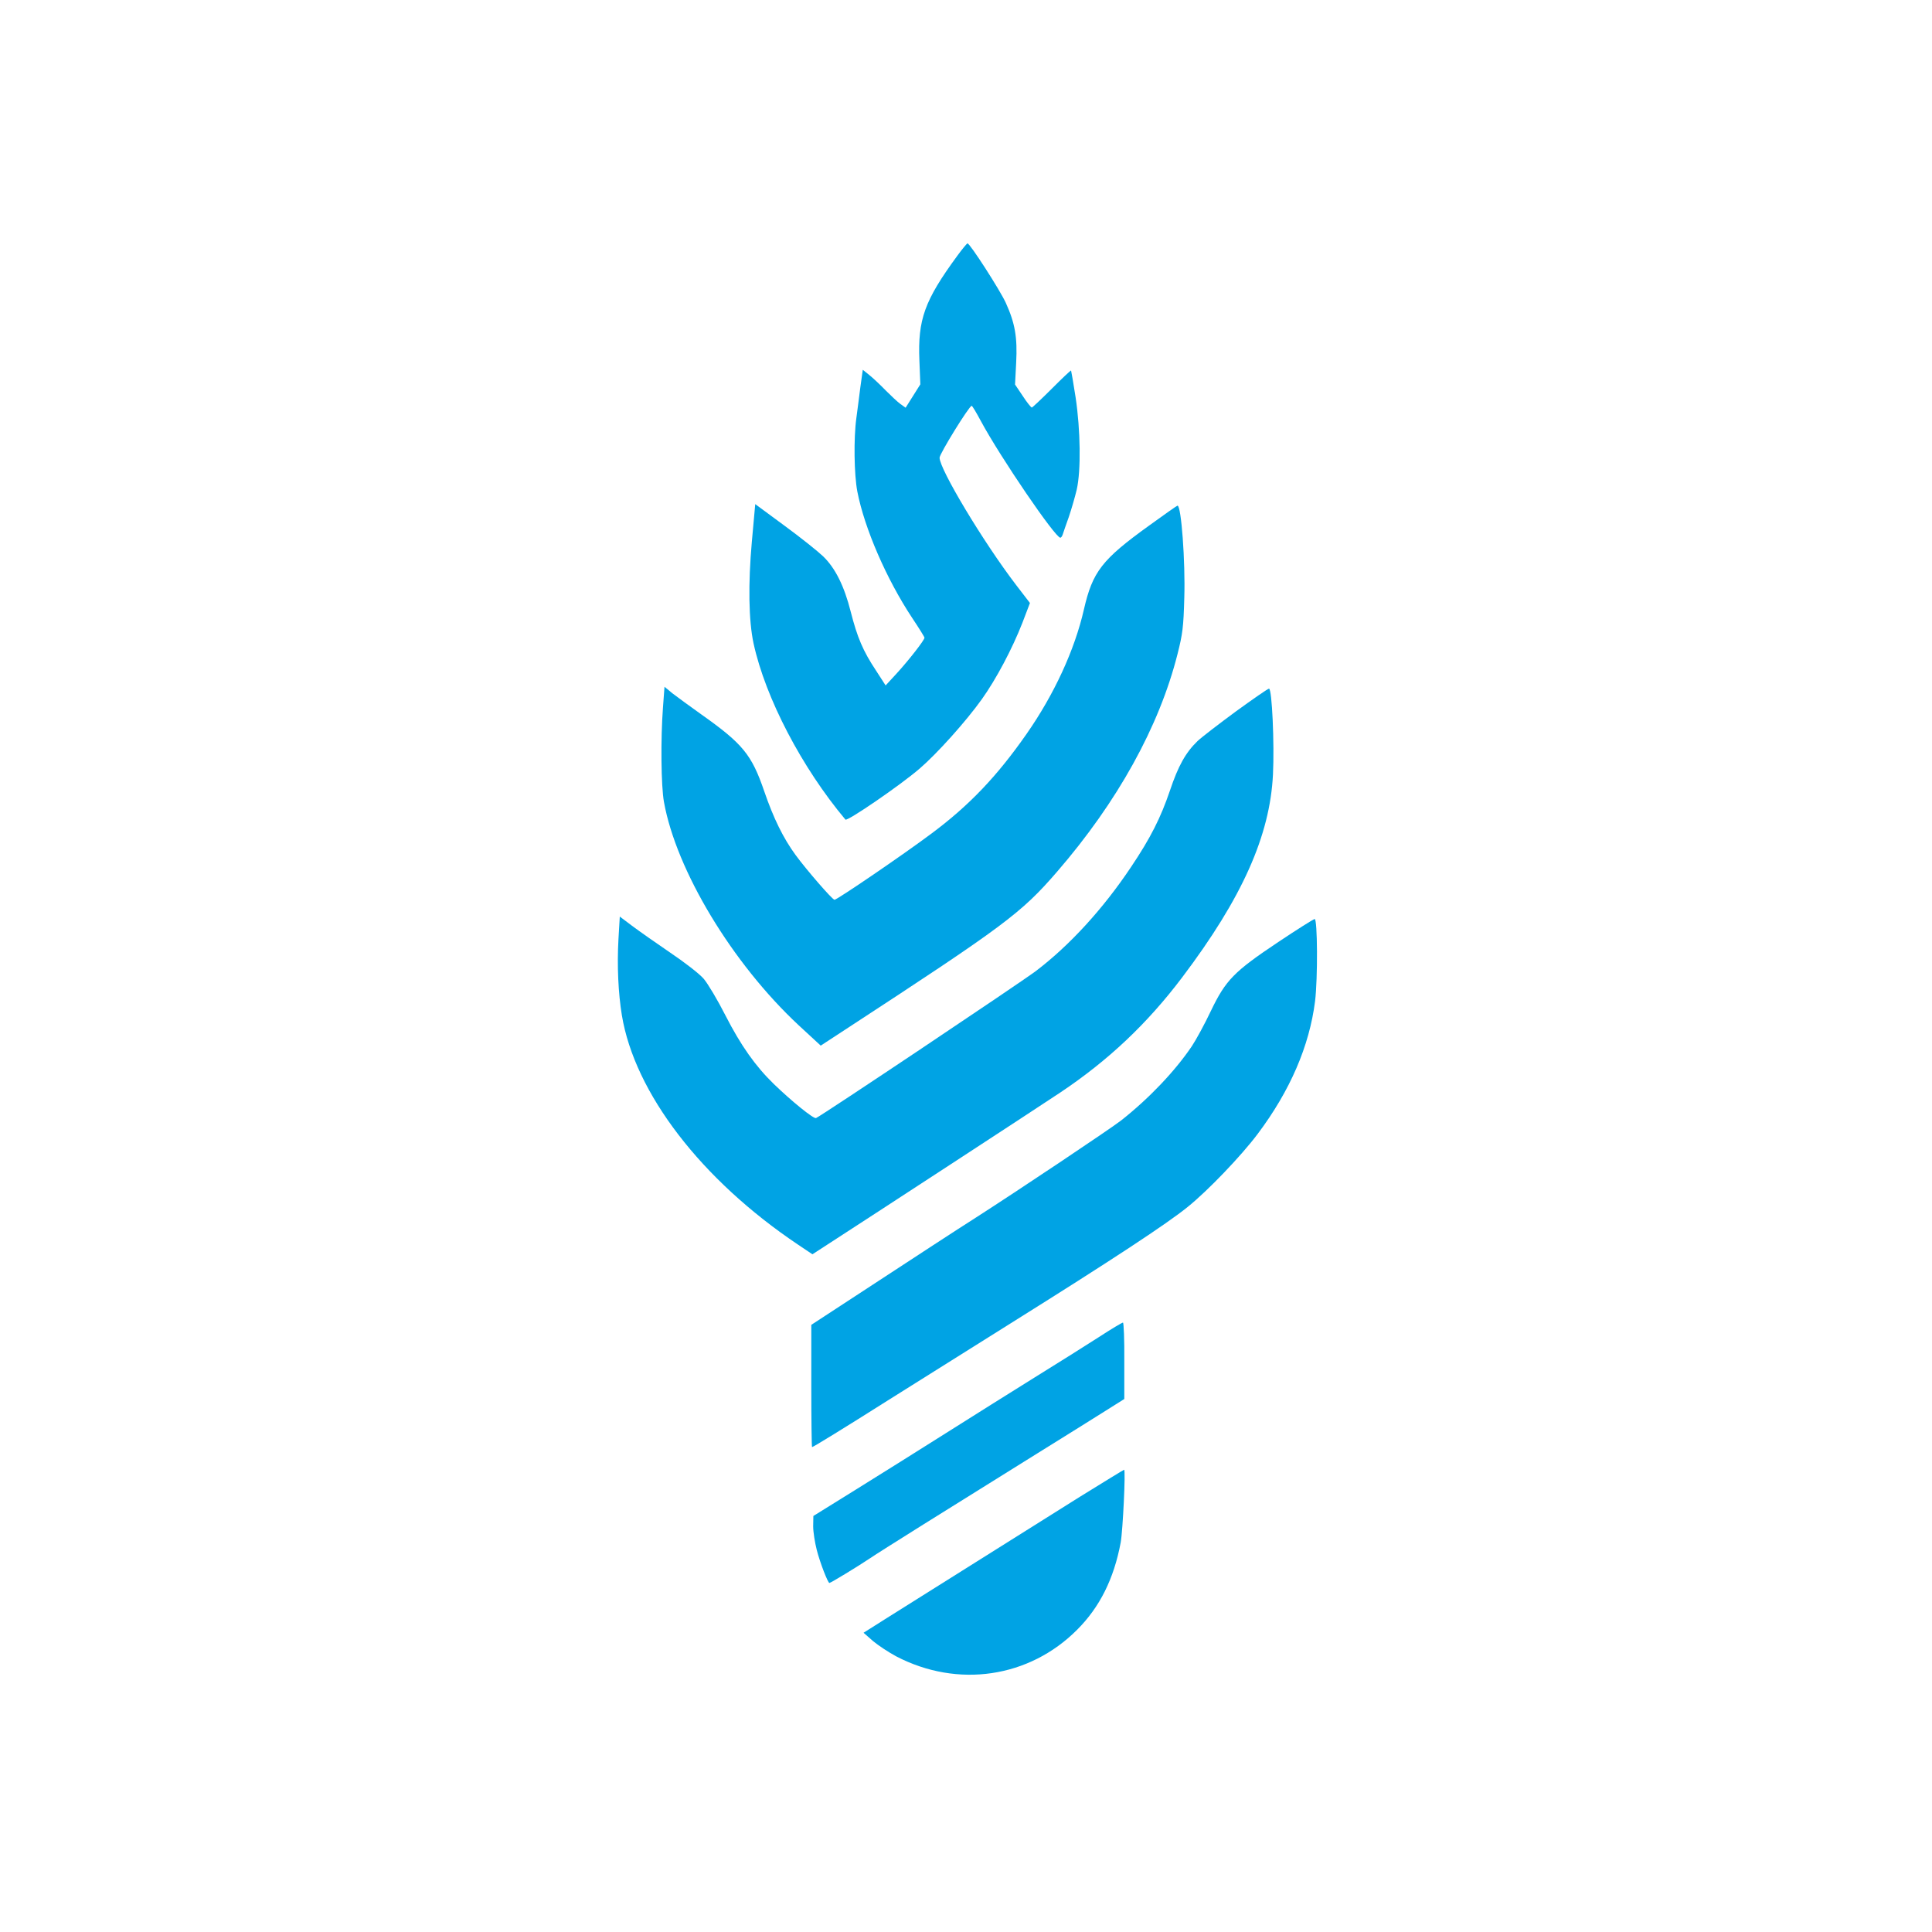 <?xml version="1.0" standalone="no"?>
<!DOCTYPE svg PUBLIC "-//W3C//DTD SVG 20010904//EN"
 "http://www.w3.org/TR/2001/REC-SVG-20010904/DTD/svg10.dtd">
<svg version="1.0" xmlns="http://www.w3.org/2000/svg"
 width="1024pt" height="1024pt" viewBox="0 0 1024 1024"
 preserveAspectRatio="xMidYMid meet">

<g transform="translate(0,1024) scale(0.1,-0.1)"
fill="#00a3e4" stroke="none">
<path d="M5073 8883 c-173 -236 -209 -337 -200 -554 l5 -126 -39 -62 -39 -62
-28 20 c-15 11 -49 43 -77 71 -27 28 -66 65 -86 81 l-36 29 -13 -93 c-6 -50
-16 -123 -21 -162 -15 -108 -12 -301 5 -390 38 -196 155 -465 290 -669 36 -54
66 -102 66 -106 0 -13 -84 -120 -147 -189 l-59 -64 -51 79 c-69 104 -99 175
-134 312 -34 135 -82 232 -147 294 -26 25 -117 98 -203 161 l-156 115 -18
-199 c-20 -224 -17 -418 9 -539 63 -290 257 -660 487 -934 9 -11 291 182 393
270 92 79 245 249 330 368 77 108 161 267 215 405 l40 105 -73 95 c-173 226
-406 614 -406 675 0 21 157 275 170 275 3 1 25 -36 49 -81 104 -193 394 -618
421 -618 4 0 10 8 13 18 3 9 17 51 32 92 14 41 33 107 42 145 23 101 20 316
-6 489 -12 77 -23 141 -24 142 -2 2 -48 -42 -102 -96 -55 -55 -103 -100 -106
-100 -4 0 -26 27 -48 61 l-41 61 6 116 c7 134 -6 209 -55 317 -30 66 -190 315
-203 315 -3 0 -28 -30 -55 -67z"/>
<path d="M6090 7454 c-250 -180 -299 -244 -345 -444 -49 -215 -158 -451 -304
-660 -157 -225 -304 -379 -504 -528 -151 -113 -502 -352 -514 -351 -12 1 -148
158 -206 237 -66 90 -118 197 -166 337 -67 196 -114 253 -336 410 -60 43 -129
93 -152 111 l-41 34 -8 -108 c-13 -170 -10 -419 5 -502 65 -363 362 -856 714
-1184 l117 -108 127 83 c847 553 935 618 1126 839 320 370 541 769 638 1153
27 106 32 145 36 299 6 191 -16 489 -36 488 -3 0 -71 -48 -151 -106z"/>
<path d="M6550 6469 c-91 -67 -182 -137 -203 -157 -63 -61 -102 -131 -146
-262 -49 -144 -102 -250 -206 -405 -149 -223 -326 -416 -505 -552 -87 -65
-1139 -769 -1165 -779 -13 -5 -129 89 -223 180 -98 95 -175 204 -257 364 -41
81 -93 168 -115 194 -22 26 -102 88 -178 139 -75 51 -166 115 -202 142 l-65
49 -7 -119 c-8 -142 -1 -288 18 -404 68 -412 421 -872 934 -1216 l76 -51 94
61 c186 120 1107 721 1219 796 256 171 462 366 647 611 318 421 465 751 481
1075 8 162 -5 455 -21 455 -6 0 -85 -55 -176 -121z"/>
<path d="M6775 5247 c-235 -157 -278 -201 -357 -365 -33 -70 -79 -154 -101
-187 -89 -132 -227 -277 -374 -393 -59 -46 -550 -374 -773 -517 -113 -72 -246
-159 -717 -467 l-153 -100 0 -324 c0 -178 2 -324 4 -324 6 0 180 107 401 247
105 66 397 249 650 408 540 338 829 528 940 618 108 87 284 271 371 387 172
229 274 466 304 703 15 122 13 437 -2 436 -7 -1 -94 -56 -193 -122z"/>
<path d="M5824 3153 c-65 -42 -218 -138 -339 -213 -121 -75 -332 -208 -470
-295 -137 -87 -352 -221 -477 -299 l-227 -141 -1 -55 c0 -30 9 -86 19 -125 17
-67 59 -175 67 -175 7 0 153 89 214 130 56 38 411 260 890 558 146 91 309 192
362 226 l97 61 0 203 c1 111 -3 202 -7 202 -5 0 -62 -34 -128 -77z"/>
<path d="M5724 2307 c-293 -184 -897 -563 -1038 -652 l-109 -69 49 -43 c27
-23 83 -60 124 -82 326 -170 705 -114 959 141 120 120 195 270 231 463 11 61
27 385 18 385 -2 0 -108 -65 -234 -143z"/>
</g>
</svg>
